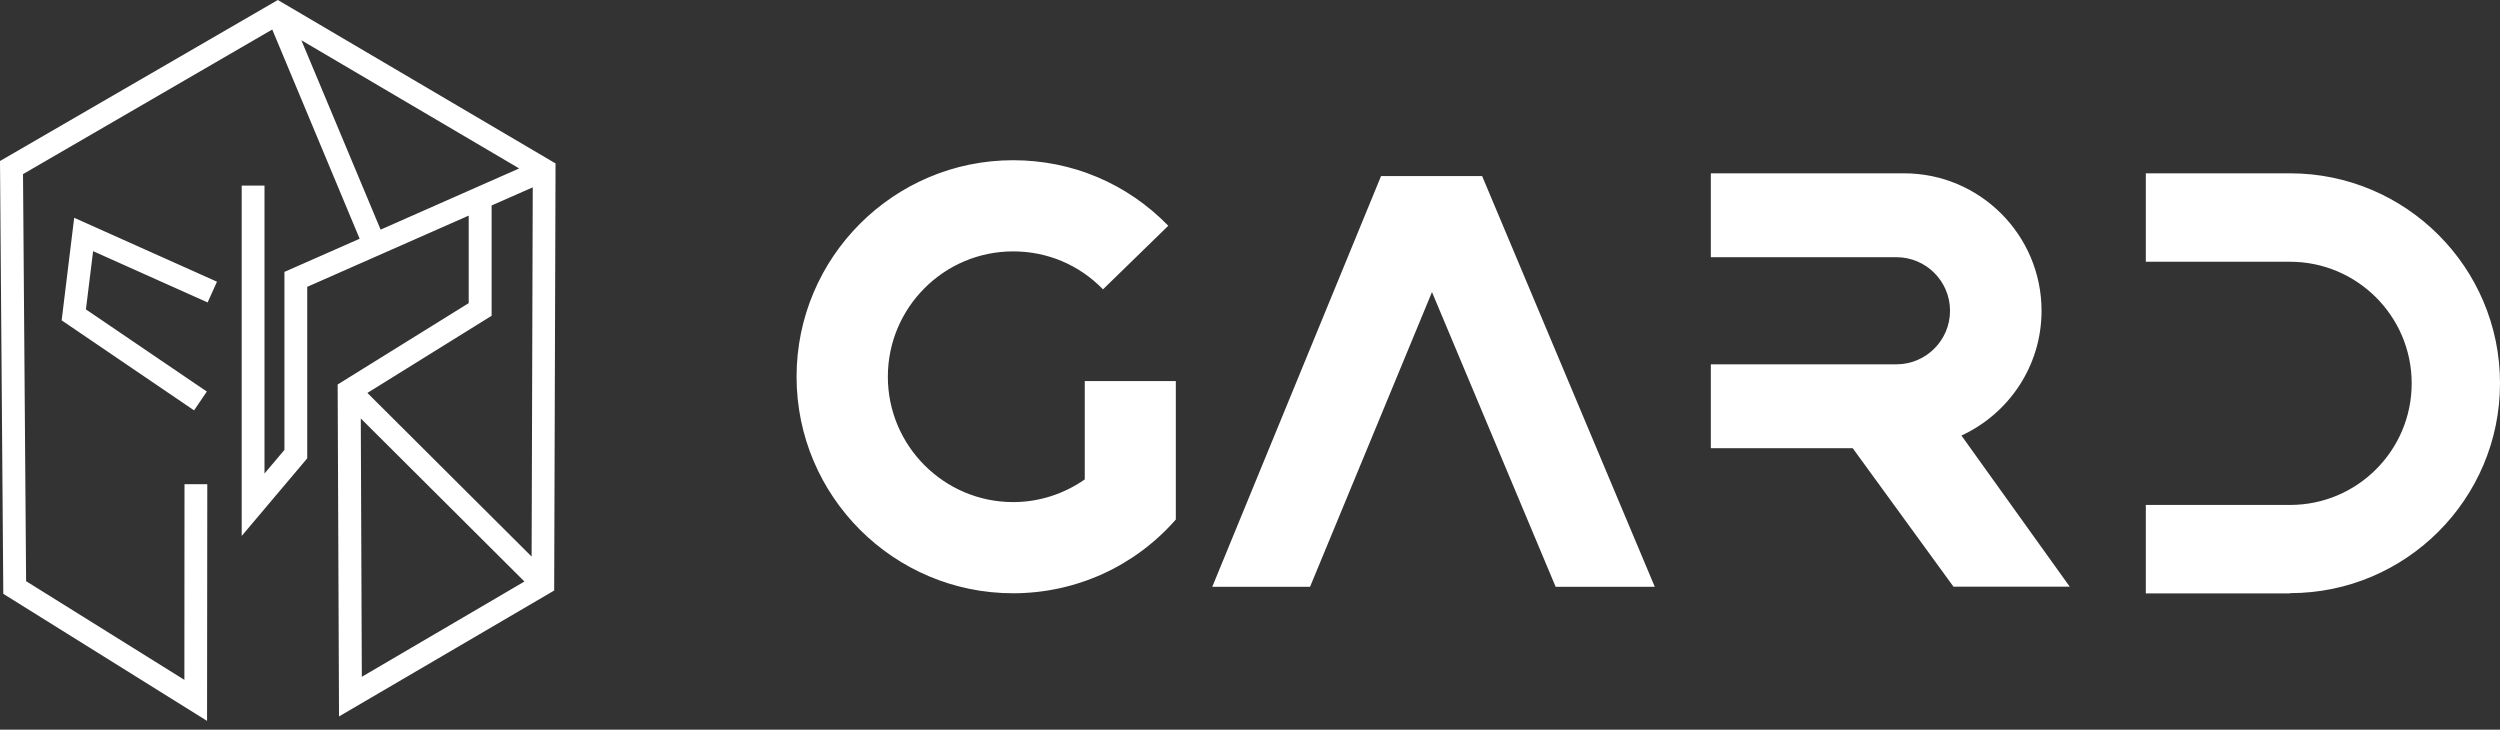 <svg width="209" height="61" viewBox="0 0 209 61" fill="none" xmlns="http://www.w3.org/2000/svg">
<rect x="0" y="0" width="209" height="61" fill="#333333" stroke="none"/>
<path fill-rule="evenodd" clip-rule="evenodd" d="M0 13.461L23.227 0L46.443 13.662L46.329 49.368L28.342 59.895L28.228 32.144L39.184 25.341V18.025L25.684 23.979V38.317L20.206 44.805V15.519H22.112V39.584L23.779 37.612V22.731L30.067 19.959L22.76 2.467L1.924 14.557L2.182 48.587L15.414 56.837L15.424 40.48H17.329L17.31 60.267L0.276 49.644L0 13.461ZM43.404 14.081L25.208 3.373H25.198L31.82 19.197L43.404 14.081ZM41.099 17.177V26.399L30.715 32.849L44.443 46.529L44.538 15.662L41.099 17.177ZM43.843 48.615L30.162 34.983L30.248 56.58L43.843 48.615ZM16.224 34.306L5.154 26.78L6.202 18.206L18.139 23.55L17.358 25.284L7.784 20.997L7.183 25.866L17.291 32.734L16.224 34.306ZM90.686 31.848V31.858H90.676L90.686 31.848ZM90.686 31.858V40.08C88.952 41.289 86.875 41.975 84.703 41.975C78.93 41.975 74.224 37.279 74.224 31.496C74.224 25.713 78.92 21.016 84.703 21.016C87.561 21.016 90.219 22.14 92.21 24.189L97.669 18.873C94.23 15.338 89.629 13.395 84.694 13.395C74.709 13.395 66.593 21.512 66.593 31.496C66.593 41.48 74.709 49.597 84.694 49.597C89.933 49.597 94.859 47.358 98.298 43.433V31.858H90.686ZM209 32.039C209 41.718 201.131 49.587 191.452 49.587V49.606H179.391V42.213H191.452C197.063 42.213 201.617 37.66 201.617 32.048C201.617 26.437 197.053 21.883 191.452 21.883H179.391V14.49H191.452C201.131 14.49 209 22.36 209 32.039ZM130.051 49.054L119.714 24.417L109.521 49.054H101.346L115.456 14.719H123.906L138.339 49.054H130.051ZM173.029 49.044L173.036 49.054L173.046 49.044H173.029ZM173.029 49.044L163.976 36.412C167.92 34.592 170.673 30.61 170.673 25.98C170.673 19.644 165.519 14.49 159.184 14.49H143.026V21.502H158.546C161.013 21.502 163.023 23.512 163.023 25.98C163.023 28.447 161.013 30.457 158.546 30.457H143.026V37.469H154.887L163.309 49.044H173.029Z" fill="white"/>
</svg>
